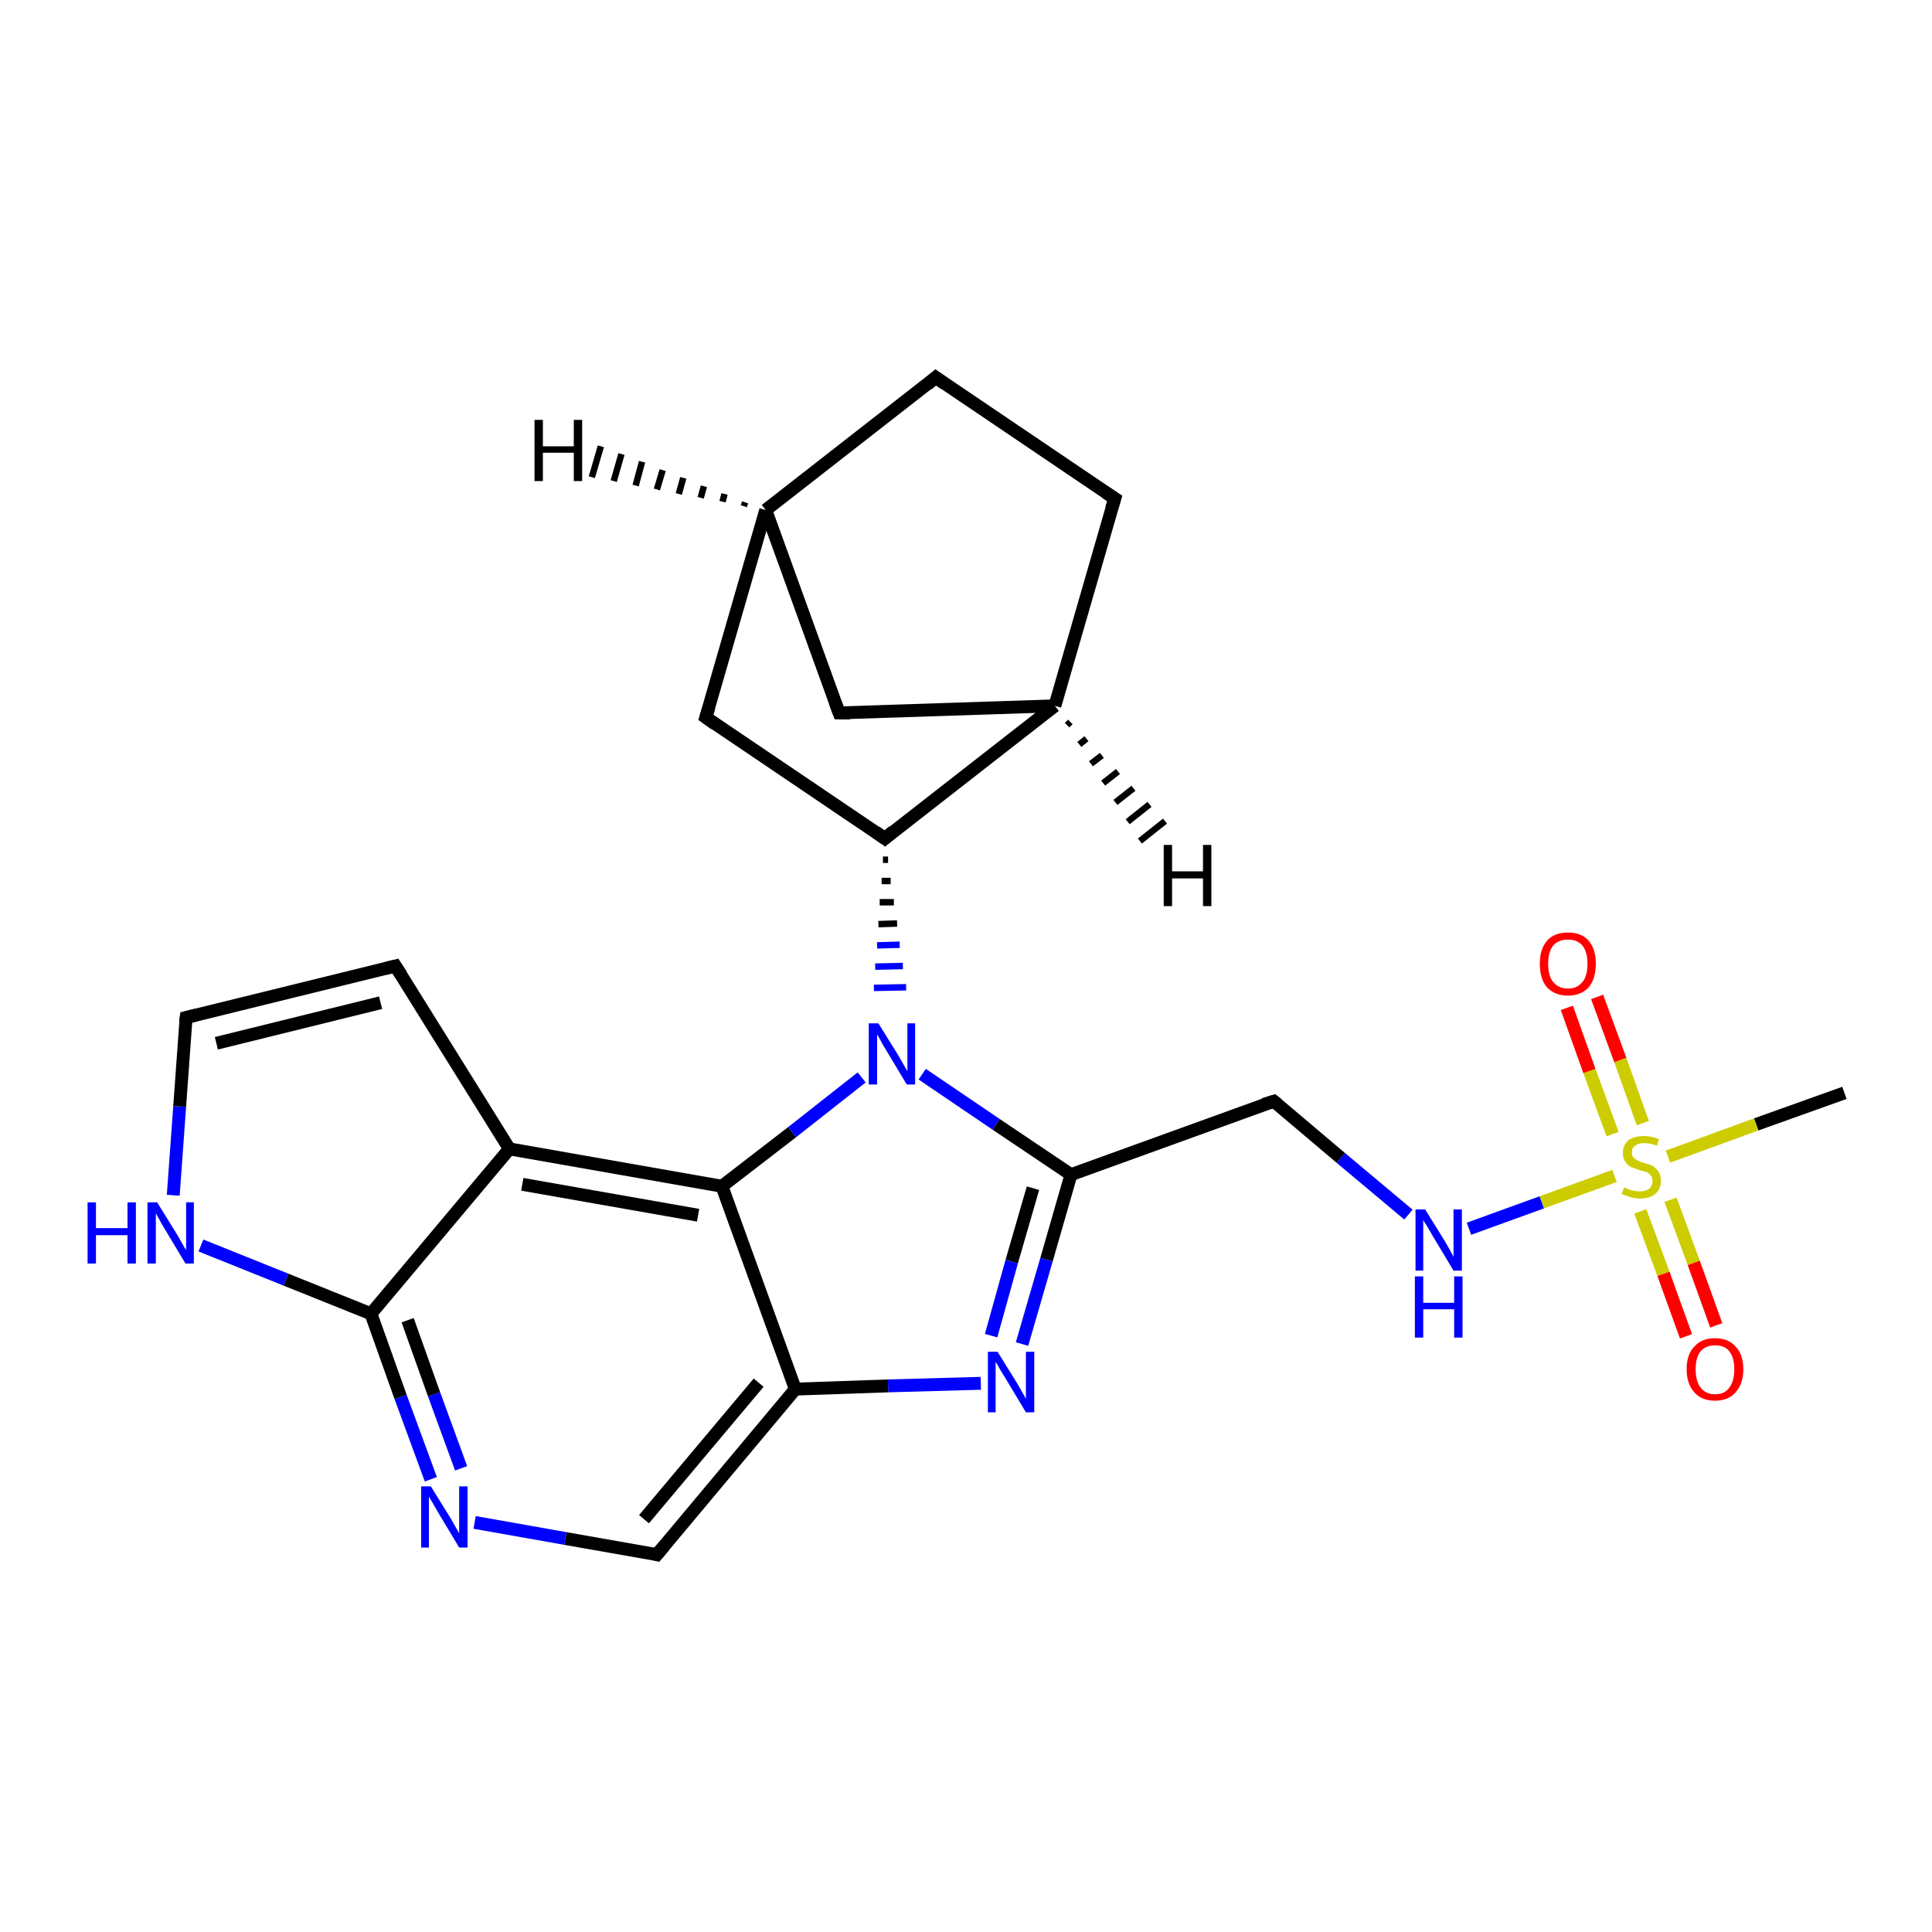 <?xml version='1.0' encoding='iso-8859-1'?>
<svg version='1.1' baseProfile='full'
              xmlns='http://www.w3.org/2000/svg'
                      xmlns:rdkit='http://www.rdkit.org/xml'
                      xmlns:xlink='http://www.w3.org/1999/xlink'
                  xml:space='preserve'
width='300px' height='300px' viewBox='0 0 300 300'>
<!-- END OF HEADER -->
<rect style='opacity:1.0;fill:#FFFFFF;stroke:none' width='300.0' height='300.0' x='0.0' y='0.0'> </rect>
<path class='bond-0 atom-0 atom-1' d='M 286.4,169.7 L 272.7,174.6' style='fill:none;fill-rule:evenodd;stroke:#000000;stroke-width:2.0px;stroke-linecap:butt;stroke-linejoin:miter;stroke-opacity:1' />
<path class='bond-0 atom-0 atom-1' d='M 272.7,174.6 L 259.0,179.6' style='fill:none;fill-rule:evenodd;stroke:#CCCC00;stroke-width:2.0px;stroke-linecap:butt;stroke-linejoin:miter;stroke-opacity:1' />
<path class='bond-1 atom-1 atom-2' d='M 255.1,174.4 L 251.6,164.6' style='fill:none;fill-rule:evenodd;stroke:#CCCC00;stroke-width:2.0px;stroke-linecap:butt;stroke-linejoin:miter;stroke-opacity:1' />
<path class='bond-1 atom-1 atom-2' d='M 251.6,164.6 L 248.0,154.8' style='fill:none;fill-rule:evenodd;stroke:#FF0000;stroke-width:2.0px;stroke-linecap:butt;stroke-linejoin:miter;stroke-opacity:1' />
<path class='bond-1 atom-1 atom-2' d='M 250.4,176.1 L 246.8,166.3' style='fill:none;fill-rule:evenodd;stroke:#CCCC00;stroke-width:2.0px;stroke-linecap:butt;stroke-linejoin:miter;stroke-opacity:1' />
<path class='bond-1 atom-1 atom-2' d='M 246.8,166.3 L 243.3,156.5' style='fill:none;fill-rule:evenodd;stroke:#FF0000;stroke-width:2.0px;stroke-linecap:butt;stroke-linejoin:miter;stroke-opacity:1' />
<path class='bond-2 atom-1 atom-3' d='M 254.7,188.1 L 258.3,197.8' style='fill:none;fill-rule:evenodd;stroke:#CCCC00;stroke-width:2.0px;stroke-linecap:butt;stroke-linejoin:miter;stroke-opacity:1' />
<path class='bond-2 atom-1 atom-3' d='M 258.3,197.8 L 261.8,207.5' style='fill:none;fill-rule:evenodd;stroke:#FF0000;stroke-width:2.0px;stroke-linecap:butt;stroke-linejoin:miter;stroke-opacity:1' />
<path class='bond-2 atom-1 atom-3' d='M 259.4,186.3 L 263.0,196.1' style='fill:none;fill-rule:evenodd;stroke:#CCCC00;stroke-width:2.0px;stroke-linecap:butt;stroke-linejoin:miter;stroke-opacity:1' />
<path class='bond-2 atom-1 atom-3' d='M 263.0,196.1 L 266.5,205.8' style='fill:none;fill-rule:evenodd;stroke:#FF0000;stroke-width:2.0px;stroke-linecap:butt;stroke-linejoin:miter;stroke-opacity:1' />
<path class='bond-3 atom-1 atom-4' d='M 250.7,182.6 L 239.4,186.7' style='fill:none;fill-rule:evenodd;stroke:#CCCC00;stroke-width:2.0px;stroke-linecap:butt;stroke-linejoin:miter;stroke-opacity:1' />
<path class='bond-3 atom-1 atom-4' d='M 239.4,186.7 L 228.1,190.8' style='fill:none;fill-rule:evenodd;stroke:#0000FF;stroke-width:2.0px;stroke-linecap:butt;stroke-linejoin:miter;stroke-opacity:1' />
<path class='bond-4 atom-4 atom-5' d='M 218.7,188.6 L 208.2,179.8' style='fill:none;fill-rule:evenodd;stroke:#0000FF;stroke-width:2.0px;stroke-linecap:butt;stroke-linejoin:miter;stroke-opacity:1' />
<path class='bond-4 atom-4 atom-5' d='M 208.2,179.8 L 197.8,171.0' style='fill:none;fill-rule:evenodd;stroke:#000000;stroke-width:2.0px;stroke-linecap:butt;stroke-linejoin:miter;stroke-opacity:1' />
<path class='bond-5 atom-5 atom-6' d='M 197.8,171.0 L 166.3,182.4' style='fill:none;fill-rule:evenodd;stroke:#000000;stroke-width:2.0px;stroke-linecap:butt;stroke-linejoin:miter;stroke-opacity:1' />
<path class='bond-6 atom-6 atom-7' d='M 166.3,182.4 L 162.5,195.6' style='fill:none;fill-rule:evenodd;stroke:#000000;stroke-width:2.0px;stroke-linecap:butt;stroke-linejoin:miter;stroke-opacity:1' />
<path class='bond-6 atom-6 atom-7' d='M 162.5,195.6 L 158.7,208.7' style='fill:none;fill-rule:evenodd;stroke:#0000FF;stroke-width:2.0px;stroke-linecap:butt;stroke-linejoin:miter;stroke-opacity:1' />
<path class='bond-6 atom-6 atom-7' d='M 160.4,184.5 L 157.1,195.9' style='fill:none;fill-rule:evenodd;stroke:#000000;stroke-width:2.0px;stroke-linecap:butt;stroke-linejoin:miter;stroke-opacity:1' />
<path class='bond-6 atom-6 atom-7' d='M 157.1,195.9 L 153.9,207.4' style='fill:none;fill-rule:evenodd;stroke:#0000FF;stroke-width:2.0px;stroke-linecap:butt;stroke-linejoin:miter;stroke-opacity:1' />
<path class='bond-7 atom-7 atom-8' d='M 152.3,214.8 L 137.9,215.2' style='fill:none;fill-rule:evenodd;stroke:#0000FF;stroke-width:2.0px;stroke-linecap:butt;stroke-linejoin:miter;stroke-opacity:1' />
<path class='bond-7 atom-7 atom-8' d='M 137.9,215.2 L 123.5,215.7' style='fill:none;fill-rule:evenodd;stroke:#000000;stroke-width:2.0px;stroke-linecap:butt;stroke-linejoin:miter;stroke-opacity:1' />
<path class='bond-8 atom-8 atom-9' d='M 123.5,215.7 L 102.0,241.4' style='fill:none;fill-rule:evenodd;stroke:#000000;stroke-width:2.0px;stroke-linecap:butt;stroke-linejoin:miter;stroke-opacity:1' />
<path class='bond-8 atom-8 atom-9' d='M 117.8,214.7 L 100.0,235.9' style='fill:none;fill-rule:evenodd;stroke:#000000;stroke-width:2.0px;stroke-linecap:butt;stroke-linejoin:miter;stroke-opacity:1' />
<path class='bond-9 atom-9 atom-10' d='M 102.0,241.4 L 87.8,238.9' style='fill:none;fill-rule:evenodd;stroke:#000000;stroke-width:2.0px;stroke-linecap:butt;stroke-linejoin:miter;stroke-opacity:1' />
<path class='bond-9 atom-9 atom-10' d='M 87.8,238.9 L 73.7,236.4' style='fill:none;fill-rule:evenodd;stroke:#0000FF;stroke-width:2.0px;stroke-linecap:butt;stroke-linejoin:miter;stroke-opacity:1' />
<path class='bond-10 atom-10 atom-11' d='M 66.9,229.7 L 62.2,216.9' style='fill:none;fill-rule:evenodd;stroke:#0000FF;stroke-width:2.0px;stroke-linecap:butt;stroke-linejoin:miter;stroke-opacity:1' />
<path class='bond-10 atom-10 atom-11' d='M 62.2,216.9 L 57.6,204.0' style='fill:none;fill-rule:evenodd;stroke:#000000;stroke-width:2.0px;stroke-linecap:butt;stroke-linejoin:miter;stroke-opacity:1' />
<path class='bond-10 atom-10 atom-11' d='M 71.6,228.0 L 67.4,216.5' style='fill:none;fill-rule:evenodd;stroke:#0000FF;stroke-width:2.0px;stroke-linecap:butt;stroke-linejoin:miter;stroke-opacity:1' />
<path class='bond-10 atom-10 atom-11' d='M 67.4,216.5 L 63.3,205.0' style='fill:none;fill-rule:evenodd;stroke:#000000;stroke-width:2.0px;stroke-linecap:butt;stroke-linejoin:miter;stroke-opacity:1' />
<path class='bond-11 atom-11 atom-12' d='M 57.6,204.0 L 44.4,198.7' style='fill:none;fill-rule:evenodd;stroke:#000000;stroke-width:2.0px;stroke-linecap:butt;stroke-linejoin:miter;stroke-opacity:1' />
<path class='bond-11 atom-11 atom-12' d='M 44.4,198.7 L 31.2,193.4' style='fill:none;fill-rule:evenodd;stroke:#0000FF;stroke-width:2.0px;stroke-linecap:butt;stroke-linejoin:miter;stroke-opacity:1' />
<path class='bond-12 atom-12 atom-13' d='M 26.9,185.6 L 27.9,171.8' style='fill:none;fill-rule:evenodd;stroke:#0000FF;stroke-width:2.0px;stroke-linecap:butt;stroke-linejoin:miter;stroke-opacity:1' />
<path class='bond-12 atom-12 atom-13' d='M 27.9,171.8 L 28.9,158.0' style='fill:none;fill-rule:evenodd;stroke:#000000;stroke-width:2.0px;stroke-linecap:butt;stroke-linejoin:miter;stroke-opacity:1' />
<path class='bond-13 atom-13 atom-14' d='M 28.9,158.0 L 61.4,150.0' style='fill:none;fill-rule:evenodd;stroke:#000000;stroke-width:2.0px;stroke-linecap:butt;stroke-linejoin:miter;stroke-opacity:1' />
<path class='bond-13 atom-13 atom-14' d='M 33.6,162.0 L 59.1,155.7' style='fill:none;fill-rule:evenodd;stroke:#000000;stroke-width:2.0px;stroke-linecap:butt;stroke-linejoin:miter;stroke-opacity:1' />
<path class='bond-14 atom-14 atom-15' d='M 61.4,150.0 L 79.1,178.4' style='fill:none;fill-rule:evenodd;stroke:#000000;stroke-width:2.0px;stroke-linecap:butt;stroke-linejoin:miter;stroke-opacity:1' />
<path class='bond-15 atom-15 atom-16' d='M 79.1,178.4 L 112.1,184.2' style='fill:none;fill-rule:evenodd;stroke:#000000;stroke-width:2.0px;stroke-linecap:butt;stroke-linejoin:miter;stroke-opacity:1' />
<path class='bond-15 atom-15 atom-16' d='M 81.1,183.9 L 108.4,188.7' style='fill:none;fill-rule:evenodd;stroke:#000000;stroke-width:2.0px;stroke-linecap:butt;stroke-linejoin:miter;stroke-opacity:1' />
<path class='bond-16 atom-16 atom-17' d='M 112.1,184.2 L 123.0,175.8' style='fill:none;fill-rule:evenodd;stroke:#000000;stroke-width:2.0px;stroke-linecap:butt;stroke-linejoin:miter;stroke-opacity:1' />
<path class='bond-16 atom-16 atom-17' d='M 123.0,175.8 L 133.8,167.3' style='fill:none;fill-rule:evenodd;stroke:#0000FF;stroke-width:2.0px;stroke-linecap:butt;stroke-linejoin:miter;stroke-opacity:1' />
<path class='bond-17 atom-18 atom-17' d='M 137.1,133.5 L 137.9,133.5' style='fill:none;fill-rule:evenodd;stroke:#000000;stroke-width:1.0px;stroke-linecap:butt;stroke-linejoin:miter;stroke-opacity:1' />
<path class='bond-17 atom-18 atom-17' d='M 136.9,136.8 L 138.3,136.8' style='fill:none;fill-rule:evenodd;stroke:#000000;stroke-width:1.0px;stroke-linecap:butt;stroke-linejoin:miter;stroke-opacity:1' />
<path class='bond-17 atom-18 atom-17' d='M 136.6,140.1 L 138.8,140.1' style='fill:none;fill-rule:evenodd;stroke:#000000;stroke-width:1.0px;stroke-linecap:butt;stroke-linejoin:miter;stroke-opacity:1' />
<path class='bond-17 atom-18 atom-17' d='M 136.4,143.5 L 139.3,143.4' style='fill:none;fill-rule:evenodd;stroke:#000000;stroke-width:1.0px;stroke-linecap:butt;stroke-linejoin:miter;stroke-opacity:1' />
<path class='bond-17 atom-18 atom-17' d='M 136.2,146.8 L 139.7,146.7' style='fill:none;fill-rule:evenodd;stroke:#0000FF;stroke-width:1.0px;stroke-linecap:butt;stroke-linejoin:miter;stroke-opacity:1' />
<path class='bond-17 atom-18 atom-17' d='M 135.9,150.1 L 140.2,150.0' style='fill:none;fill-rule:evenodd;stroke:#0000FF;stroke-width:1.0px;stroke-linecap:butt;stroke-linejoin:miter;stroke-opacity:1' />
<path class='bond-17 atom-18 atom-17' d='M 135.7,153.4 L 140.7,153.3' style='fill:none;fill-rule:evenodd;stroke:#0000FF;stroke-width:1.0px;stroke-linecap:butt;stroke-linejoin:miter;stroke-opacity:1' />
<path class='bond-18 atom-18 atom-19' d='M 137.4,130.2 L 109.6,111.4' style='fill:none;fill-rule:evenodd;stroke:#000000;stroke-width:2.0px;stroke-linecap:butt;stroke-linejoin:miter;stroke-opacity:1' />
<path class='bond-19 atom-19 atom-20' d='M 109.6,111.4 L 118.9,79.2' style='fill:none;fill-rule:evenodd;stroke:#000000;stroke-width:2.0px;stroke-linecap:butt;stroke-linejoin:miter;stroke-opacity:1' />
<path class='bond-20 atom-20 atom-21' d='M 118.9,79.2 L 145.3,58.6' style='fill:none;fill-rule:evenodd;stroke:#000000;stroke-width:2.0px;stroke-linecap:butt;stroke-linejoin:miter;stroke-opacity:1' />
<path class='bond-21 atom-21 atom-22' d='M 145.3,58.6 L 173.1,77.4' style='fill:none;fill-rule:evenodd;stroke:#000000;stroke-width:2.0px;stroke-linecap:butt;stroke-linejoin:miter;stroke-opacity:1' />
<path class='bond-22 atom-22 atom-23' d='M 173.1,77.4 L 163.8,109.6' style='fill:none;fill-rule:evenodd;stroke:#000000;stroke-width:2.0px;stroke-linecap:butt;stroke-linejoin:miter;stroke-opacity:1' />
<path class='bond-23 atom-23 atom-24' d='M 163.8,109.6 L 130.3,110.7' style='fill:none;fill-rule:evenodd;stroke:#000000;stroke-width:2.0px;stroke-linecap:butt;stroke-linejoin:miter;stroke-opacity:1' />
<path class='bond-24 atom-17 atom-6' d='M 143.2,166.8 L 154.7,174.6' style='fill:none;fill-rule:evenodd;stroke:#0000FF;stroke-width:2.0px;stroke-linecap:butt;stroke-linejoin:miter;stroke-opacity:1' />
<path class='bond-24 atom-17 atom-6' d='M 154.7,174.6 L 166.3,182.4' style='fill:none;fill-rule:evenodd;stroke:#000000;stroke-width:2.0px;stroke-linecap:butt;stroke-linejoin:miter;stroke-opacity:1' />
<path class='bond-25 atom-23 atom-18' d='M 163.8,109.6 L 137.4,130.2' style='fill:none;fill-rule:evenodd;stroke:#000000;stroke-width:2.0px;stroke-linecap:butt;stroke-linejoin:miter;stroke-opacity:1' />
<path class='bond-26 atom-16 atom-8' d='M 112.1,184.2 L 123.5,215.7' style='fill:none;fill-rule:evenodd;stroke:#000000;stroke-width:2.0px;stroke-linecap:butt;stroke-linejoin:miter;stroke-opacity:1' />
<path class='bond-27 atom-24 atom-20' d='M 130.3,110.7 L 118.9,79.2' style='fill:none;fill-rule:evenodd;stroke:#000000;stroke-width:2.0px;stroke-linecap:butt;stroke-linejoin:miter;stroke-opacity:1' />
<path class='bond-28 atom-15 atom-11' d='M 79.1,178.4 L 57.6,204.0' style='fill:none;fill-rule:evenodd;stroke:#000000;stroke-width:2.0px;stroke-linecap:butt;stroke-linejoin:miter;stroke-opacity:1' />
<path class='bond-29 atom-20 atom-25' d='M 115.5,78.6 L 115.7,78.0' style='fill:none;fill-rule:evenodd;stroke:#000000;stroke-width:1.0px;stroke-linecap:butt;stroke-linejoin:miter;stroke-opacity:1' />
<path class='bond-29 atom-20 atom-25' d='M 112.2,77.9 L 112.5,76.7' style='fill:none;fill-rule:evenodd;stroke:#000000;stroke-width:1.0px;stroke-linecap:butt;stroke-linejoin:miter;stroke-opacity:1' />
<path class='bond-29 atom-20 atom-25' d='M 108.8,77.3 L 109.3,75.5' style='fill:none;fill-rule:evenodd;stroke:#000000;stroke-width:1.0px;stroke-linecap:butt;stroke-linejoin:miter;stroke-opacity:1' />
<path class='bond-29 atom-20 atom-25' d='M 105.4,76.7 L 106.1,74.2' style='fill:none;fill-rule:evenodd;stroke:#000000;stroke-width:1.0px;stroke-linecap:butt;stroke-linejoin:miter;stroke-opacity:1' />
<path class='bond-29 atom-20 atom-25' d='M 102.0,76.0 L 102.9,73.0' style='fill:none;fill-rule:evenodd;stroke:#000000;stroke-width:1.0px;stroke-linecap:butt;stroke-linejoin:miter;stroke-opacity:1' />
<path class='bond-29 atom-20 atom-25' d='M 98.7,75.4 L 99.7,71.7' style='fill:none;fill-rule:evenodd;stroke:#000000;stroke-width:1.0px;stroke-linecap:butt;stroke-linejoin:miter;stroke-opacity:1' />
<path class='bond-29 atom-20 atom-25' d='M 95.3,74.7 L 96.5,70.5' style='fill:none;fill-rule:evenodd;stroke:#000000;stroke-width:1.0px;stroke-linecap:butt;stroke-linejoin:miter;stroke-opacity:1' />
<path class='bond-29 atom-20 atom-25' d='M 91.9,74.1 L 93.3,69.3' style='fill:none;fill-rule:evenodd;stroke:#000000;stroke-width:1.0px;stroke-linecap:butt;stroke-linejoin:miter;stroke-opacity:1' />
<path class='bond-30 atom-23 atom-26' d='M 166.2,112.1 L 165.7,112.6' style='fill:none;fill-rule:evenodd;stroke:#000000;stroke-width:1.0px;stroke-linecap:butt;stroke-linejoin:miter;stroke-opacity:1' />
<path class='bond-30 atom-23 atom-26' d='M 168.7,114.7 L 167.6,115.6' style='fill:none;fill-rule:evenodd;stroke:#000000;stroke-width:1.0px;stroke-linecap:butt;stroke-linejoin:miter;stroke-opacity:1' />
<path class='bond-30 atom-23 atom-26' d='M 171.1,117.3 L 169.4,118.6' style='fill:none;fill-rule:evenodd;stroke:#000000;stroke-width:1.0px;stroke-linecap:butt;stroke-linejoin:miter;stroke-opacity:1' />
<path class='bond-30 atom-23 atom-26' d='M 173.6,119.8 L 171.3,121.6' style='fill:none;fill-rule:evenodd;stroke:#000000;stroke-width:1.0px;stroke-linecap:butt;stroke-linejoin:miter;stroke-opacity:1' />
<path class='bond-30 atom-23 atom-26' d='M 176.0,122.4 L 173.2,124.6' style='fill:none;fill-rule:evenodd;stroke:#000000;stroke-width:1.0px;stroke-linecap:butt;stroke-linejoin:miter;stroke-opacity:1' />
<path class='bond-30 atom-23 atom-26' d='M 178.5,124.9 L 175.1,127.6' style='fill:none;fill-rule:evenodd;stroke:#000000;stroke-width:1.0px;stroke-linecap:butt;stroke-linejoin:miter;stroke-opacity:1' />
<path class='bond-30 atom-23 atom-26' d='M 180.9,127.5 L 177.0,130.6' style='fill:none;fill-rule:evenodd;stroke:#000000;stroke-width:1.0px;stroke-linecap:butt;stroke-linejoin:miter;stroke-opacity:1' />
<path d='M 198.3,171.4 L 197.8,171.0 L 196.2,171.5' style='fill:none;stroke:#000000;stroke-width:2.0px;stroke-linecap:butt;stroke-linejoin:miter;stroke-opacity:1;' />
<path d='M 103.1,240.1 L 102.0,241.4 L 101.3,241.2' style='fill:none;stroke:#000000;stroke-width:2.0px;stroke-linecap:butt;stroke-linejoin:miter;stroke-opacity:1;' />
<path d='M 28.8,158.7 L 28.9,158.0 L 30.5,157.6' style='fill:none;stroke:#000000;stroke-width:2.0px;stroke-linecap:butt;stroke-linejoin:miter;stroke-opacity:1;' />
<path d='M 59.8,150.4 L 61.4,150.0 L 62.3,151.4' style='fill:none;stroke:#000000;stroke-width:2.0px;stroke-linecap:butt;stroke-linejoin:miter;stroke-opacity:1;' />
<path d='M 136.0,129.2 L 137.4,130.2 L 138.7,129.1' style='fill:none;stroke:#000000;stroke-width:2.0px;stroke-linecap:butt;stroke-linejoin:miter;stroke-opacity:1;' />
<path d='M 111.0,112.4 L 109.6,111.4 L 110.1,109.8' style='fill:none;stroke:#000000;stroke-width:2.0px;stroke-linecap:butt;stroke-linejoin:miter;stroke-opacity:1;' />
<path d='M 144.0,59.7 L 145.3,58.6 L 146.7,59.6' style='fill:none;stroke:#000000;stroke-width:2.0px;stroke-linecap:butt;stroke-linejoin:miter;stroke-opacity:1;' />
<path d='M 171.7,76.5 L 173.1,77.4 L 172.6,79.0' style='fill:none;stroke:#000000;stroke-width:2.0px;stroke-linecap:butt;stroke-linejoin:miter;stroke-opacity:1;' />
<path d='M 132.0,110.7 L 130.3,110.7 L 129.7,109.1' style='fill:none;stroke:#000000;stroke-width:2.0px;stroke-linecap:butt;stroke-linejoin:miter;stroke-opacity:1;' />
<path class='atom-1' d='M 252.2 184.4
Q 252.3 184.4, 252.7 184.6
Q 253.2 184.8, 253.7 184.9
Q 254.2 185.0, 254.7 185.0
Q 255.5 185.0, 256.1 184.6
Q 256.6 184.1, 256.6 183.4
Q 256.6 182.8, 256.3 182.5
Q 256.1 182.2, 255.7 182.0
Q 255.3 181.9, 254.6 181.7
Q 253.8 181.4, 253.2 181.2
Q 252.7 180.9, 252.4 180.4
Q 252.0 179.9, 252.0 179.0
Q 252.0 177.9, 252.8 177.1
Q 253.7 176.4, 255.3 176.4
Q 256.4 176.4, 257.6 176.9
L 257.3 177.9
Q 256.2 177.5, 255.3 177.5
Q 254.4 177.5, 253.9 177.9
Q 253.4 178.2, 253.4 178.9
Q 253.4 179.4, 253.6 179.7
Q 253.9 180.0, 254.3 180.2
Q 254.7 180.4, 255.3 180.6
Q 256.2 180.8, 256.7 181.1
Q 257.2 181.4, 257.5 181.9
Q 257.9 182.4, 257.9 183.4
Q 257.9 184.7, 257.0 185.4
Q 256.2 186.1, 254.7 186.1
Q 253.9 186.1, 253.2 185.9
Q 252.6 185.7, 251.8 185.4
L 252.2 184.4
' fill='#CCCC00'/>
<path class='atom-2' d='M 239.1 149.6
Q 239.1 147.4, 240.2 146.1
Q 241.3 144.8, 243.5 144.8
Q 245.6 144.8, 246.7 146.1
Q 247.8 147.4, 247.8 149.6
Q 247.8 152.0, 246.7 153.3
Q 245.5 154.6, 243.5 154.6
Q 241.4 154.6, 240.2 153.3
Q 239.1 152.0, 239.1 149.6
M 243.5 153.5
Q 244.9 153.5, 245.7 152.5
Q 246.5 151.6, 246.5 149.6
Q 246.5 147.8, 245.7 146.8
Q 244.9 145.9, 243.5 145.9
Q 242.0 145.9, 241.2 146.8
Q 240.4 147.8, 240.4 149.6
Q 240.4 151.6, 241.2 152.5
Q 242.0 153.5, 243.5 153.5
' fill='#FF0000'/>
<path class='atom-3' d='M 261.9 212.6
Q 261.9 210.3, 263.1 209.1
Q 264.2 207.8, 266.3 207.8
Q 268.4 207.8, 269.5 209.1
Q 270.7 210.3, 270.7 212.6
Q 270.7 214.9, 269.5 216.2
Q 268.4 217.5, 266.3 217.5
Q 264.2 217.5, 263.1 216.2
Q 261.9 214.9, 261.9 212.6
M 266.3 216.5
Q 267.8 216.5, 268.5 215.5
Q 269.3 214.5, 269.3 212.6
Q 269.3 210.8, 268.5 209.8
Q 267.8 208.9, 266.3 208.9
Q 264.9 208.9, 264.1 209.8
Q 263.3 210.7, 263.3 212.6
Q 263.3 214.5, 264.1 215.5
Q 264.9 216.5, 266.3 216.5
' fill='#FF0000'/>
<path class='atom-4' d='M 221.3 187.8
L 224.4 192.8
Q 224.7 193.3, 225.2 194.2
Q 225.7 195.1, 225.7 195.2
L 225.7 187.8
L 227.0 187.8
L 227.0 197.3
L 225.7 197.3
L 222.4 191.8
Q 222.0 191.1, 221.6 190.4
Q 221.1 189.7, 221.0 189.4
L 221.0 197.3
L 219.8 197.3
L 219.8 187.8
L 221.3 187.8
' fill='#0000FF'/>
<path class='atom-4' d='M 219.7 198.2
L 221.0 198.2
L 221.0 202.3
L 225.8 202.3
L 225.8 198.2
L 227.1 198.2
L 227.1 207.7
L 225.8 207.7
L 225.8 203.3
L 221.0 203.3
L 221.0 207.7
L 219.7 207.7
L 219.7 198.2
' fill='#0000FF'/>
<path class='atom-7' d='M 154.9 209.9
L 158.0 214.9
Q 158.3 215.4, 158.8 216.3
Q 159.3 217.2, 159.3 217.2
L 159.3 209.9
L 160.6 209.9
L 160.6 219.3
L 159.3 219.3
L 156.0 213.8
Q 155.6 213.2, 155.2 212.5
Q 154.8 211.7, 154.6 211.5
L 154.6 219.3
L 153.4 219.3
L 153.4 209.9
L 154.9 209.9
' fill='#0000FF'/>
<path class='atom-10' d='M 66.9 230.8
L 70.0 235.8
Q 70.3 236.3, 70.8 237.2
Q 71.3 238.1, 71.3 238.1
L 71.3 230.8
L 72.6 230.8
L 72.6 240.3
L 71.3 240.3
L 68.0 234.8
Q 67.6 234.1, 67.2 233.4
Q 66.8 232.7, 66.6 232.4
L 66.6 240.3
L 65.4 240.3
L 65.4 230.8
L 66.9 230.8
' fill='#0000FF'/>
<path class='atom-12' d='M 13.6 186.7
L 14.9 186.7
L 14.9 190.7
L 19.8 190.7
L 19.8 186.7
L 21.1 186.7
L 21.1 196.2
L 19.8 196.2
L 19.8 191.8
L 14.9 191.8
L 14.9 196.2
L 13.6 196.2
L 13.6 186.7
' fill='#0000FF'/>
<path class='atom-12' d='M 24.4 186.7
L 27.5 191.7
Q 27.8 192.2, 28.3 193.1
Q 28.8 194.0, 28.9 194.1
L 28.9 186.7
L 30.1 186.7
L 30.1 196.2
L 28.8 196.2
L 25.5 190.7
Q 25.1 190.1, 24.7 189.3
Q 24.3 188.6, 24.2 188.4
L 24.2 196.2
L 22.9 196.2
L 22.9 186.7
L 24.4 186.7
' fill='#0000FF'/>
<path class='atom-17' d='M 136.4 158.9
L 139.5 163.9
Q 139.8 164.4, 140.3 165.3
Q 140.8 166.2, 140.9 166.3
L 140.9 158.9
L 142.1 158.9
L 142.1 168.4
L 140.8 168.4
L 137.5 162.9
Q 137.1 162.3, 136.7 161.5
Q 136.3 160.8, 136.2 160.6
L 136.2 168.4
L 134.9 168.4
L 134.9 158.9
L 136.4 158.9
' fill='#0000FF'/>
<path class='atom-25' d='M 83.0 65.2
L 84.3 65.2
L 84.3 69.3
L 89.1 69.3
L 89.1 65.2
L 90.4 65.2
L 90.4 74.7
L 89.1 74.7
L 89.1 70.3
L 84.3 70.3
L 84.3 74.7
L 83.0 74.7
L 83.0 65.2
' fill='#000000'/>
<path class='atom-26' d='M 180.7 131.2
L 182.0 131.2
L 182.0 135.3
L 186.8 135.3
L 186.8 131.2
L 188.1 131.2
L 188.1 140.7
L 186.8 140.7
L 186.8 136.4
L 182.0 136.4
L 182.0 140.7
L 180.7 140.7
L 180.7 131.2
' fill='#000000'/>
</svg>
